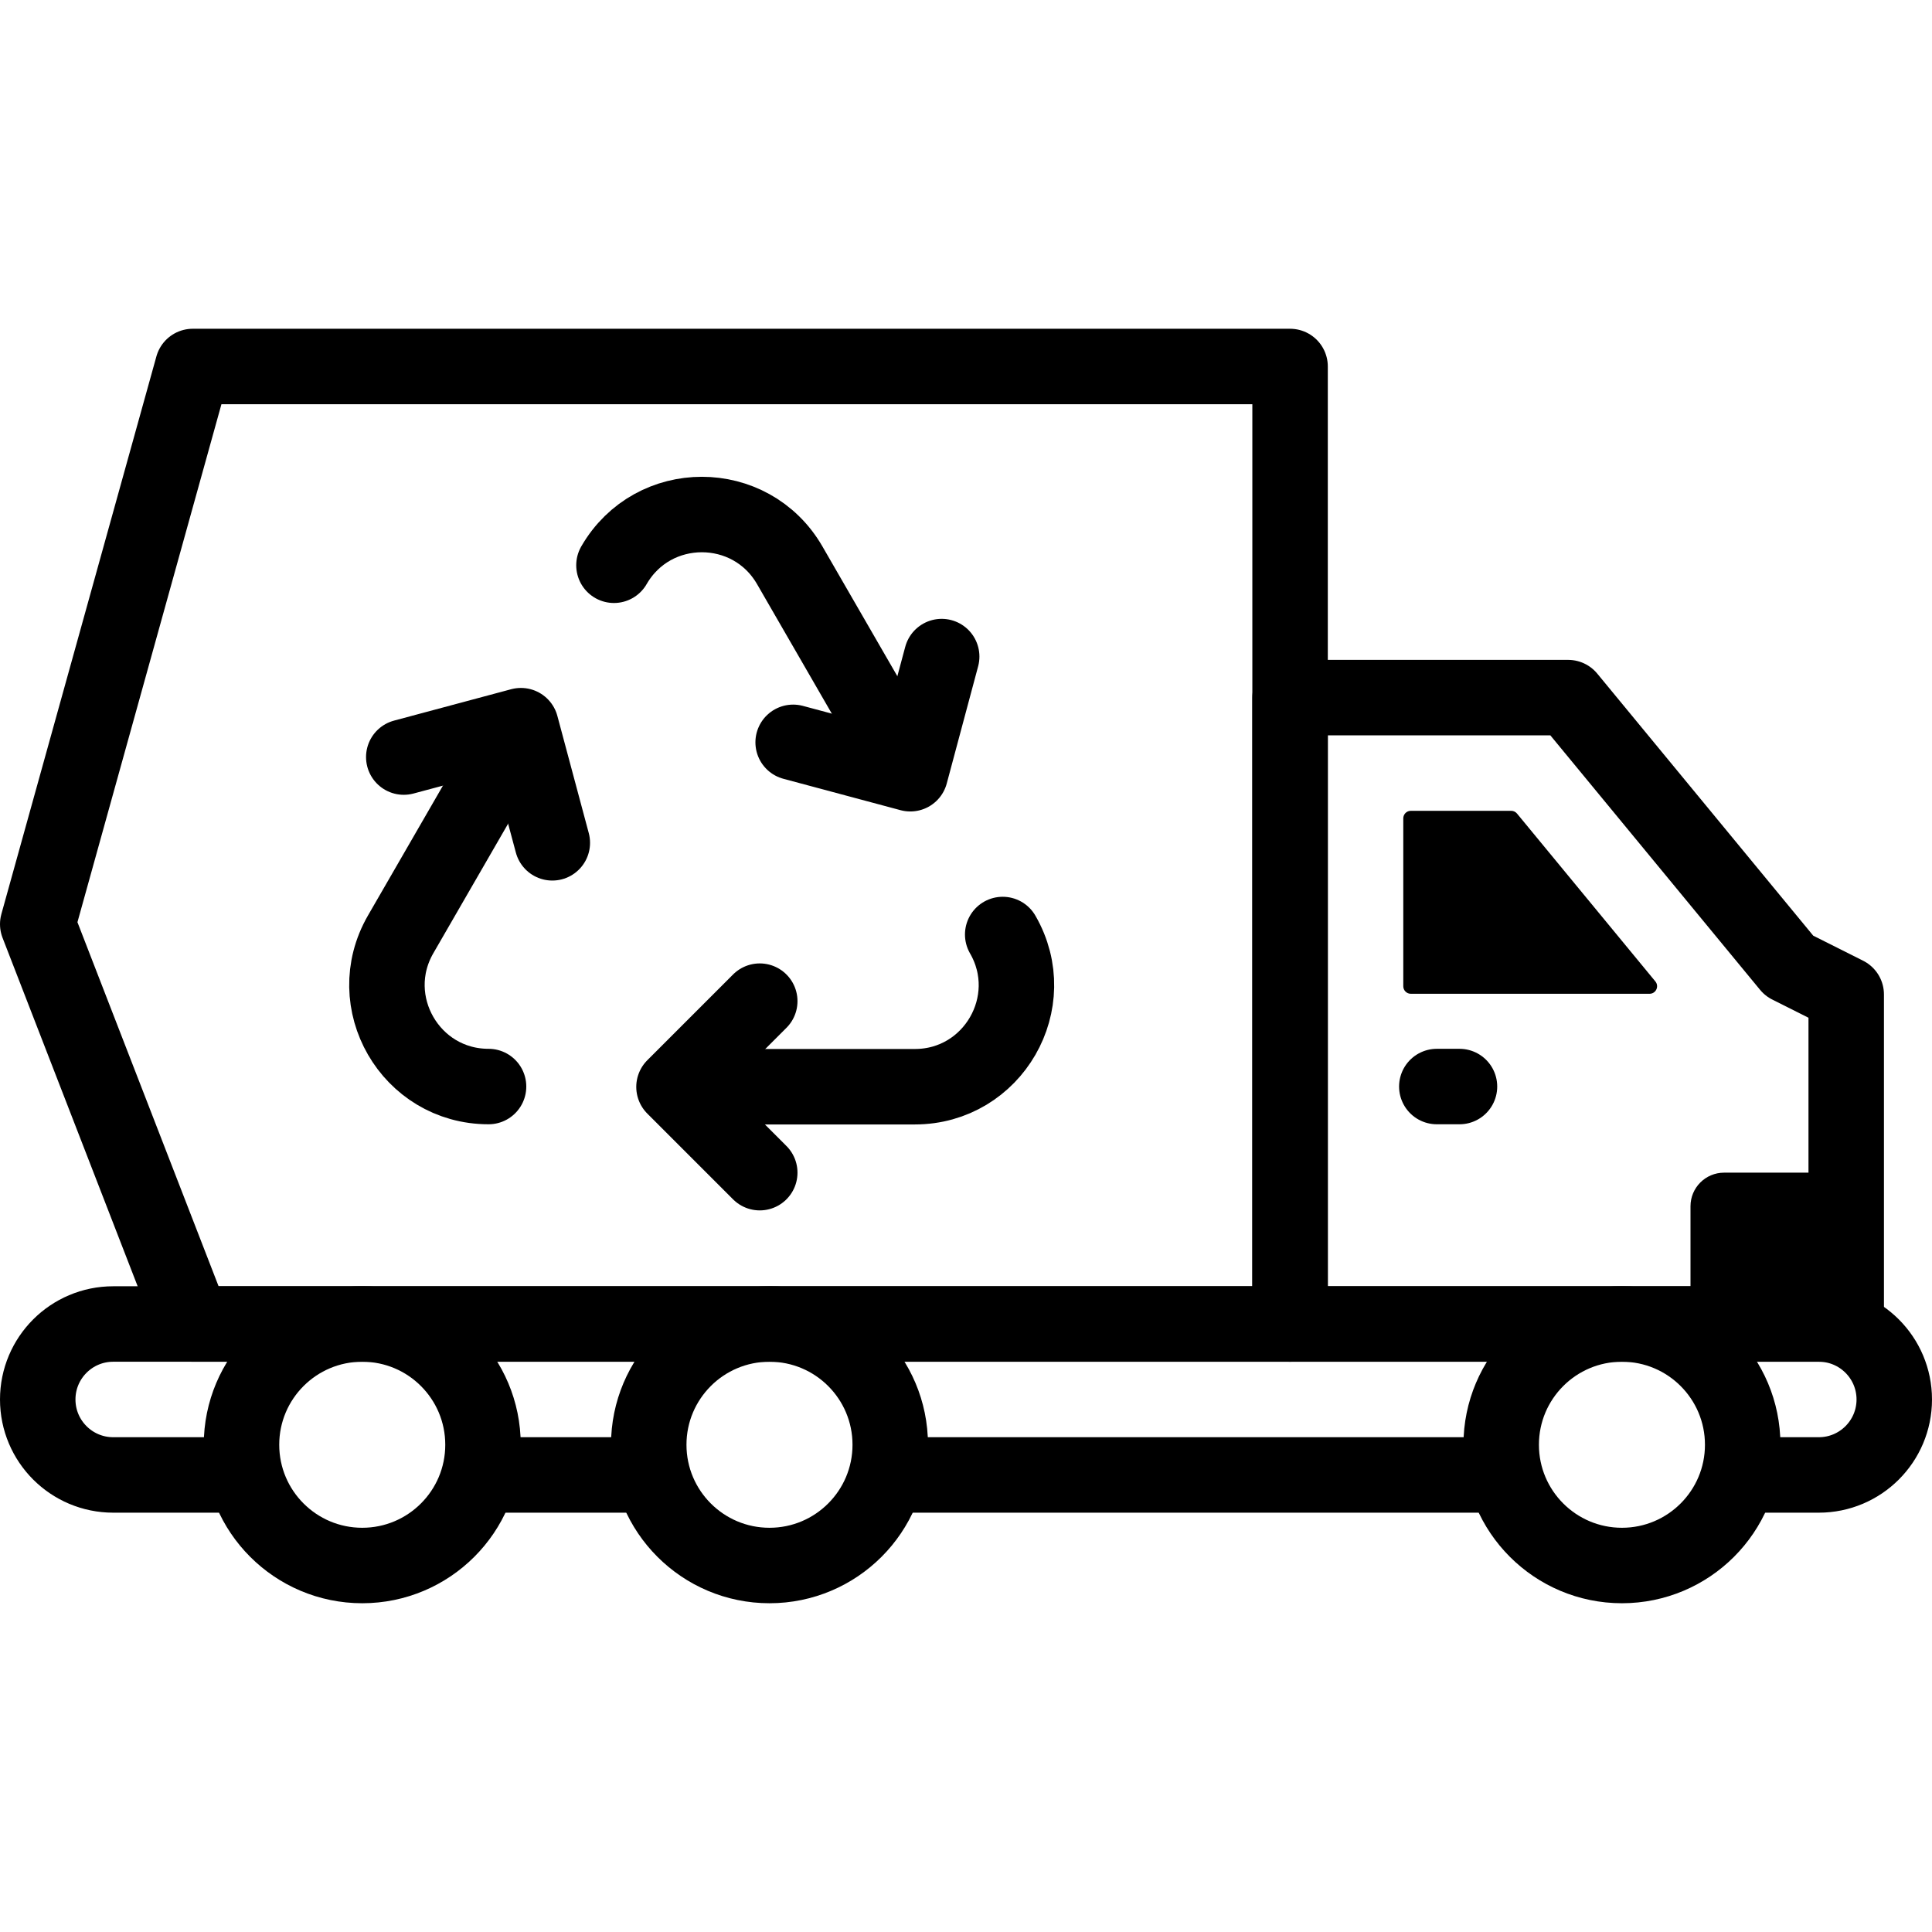 <?xml version="1.0" encoding="UTF-8"?>
<svg xmlns="http://www.w3.org/2000/svg" xmlns:xlink="http://www.w3.org/1999/xlink" version="1.1" id="Capa_1" x="0px" y="0px" viewBox="0 0 512 512" style="enable-background:new 0 0 512 512;" xml:space="preserve" width="512" height="512">
<g>
	<path d="M488,350.768h-40v-31.106c0-4.912,3.982-8.894,8.894-8.894H488V350.768z"/>
	<path d="M438.687,260.09l-36.663-44.487c-0.38-0.461-0.946-0.728-1.543-0.728h-26.597c-1.105,0-2,0.895-2,2v44.487&#10;&#9;&#9;c0,1.105,0.895,2,2,2h63.26C438.834,263.362,439.762,261.394,438.687,260.09z"/>
	
		<line style="fill:none;stroke:#000000;stroke-width:20;stroke-linecap:round;stroke-linejoin:round;stroke-miterlimit:10;" x1="172.464" y1="390.875" x2="128" y2="390.875"/>
	
		<line style="fill:none;stroke:#000000;stroke-width:20;stroke-linecap:round;stroke-linejoin:round;stroke-miterlimit:10;" x1="398.228" y1="390.875" x2="235.923" y2="390.875"/>
	<path style="fill:none;stroke:#000000;stroke-width:20;stroke-linecap:round;stroke-linejoin:round;stroke-miterlimit:10;" d="&#10;&#9;&#9;M63.266,390.875H30c-11.046,0-20-8.954-20-20v0c0-11.046,8.954-20,20-20h452c11.046,0,20,8.954,20,20v0c0,11.046-8.954,20-20,20&#10;&#9;&#9;h-20.169"/>
	
		<circle style="fill:none;stroke:#000000;stroke-width:20;stroke-linecap:round;stroke-linejoin:round;stroke-miterlimit:10;" cx="96" cy="382.875" r="32"/>
	
		<circle style="fill:none;stroke:#000000;stroke-width:20;stroke-linecap:round;stroke-linejoin:round;stroke-miterlimit:10;" cx="203.923" cy="382.875" r="32"/>
	
		<circle style="fill:none;stroke:#000000;stroke-width:20;stroke-linecap:round;stroke-linejoin:round;stroke-miterlimit:10;" cx="429.831" cy="382.875" r="32"/>
	
		<polygon style="fill:none;stroke:#000000;stroke-width:20;stroke-linecap:round;stroke-linejoin:round;stroke-miterlimit:10;" points="&#10;&#9;&#9;341.884,184.875 415.575,184.875 474.155,255.955 489.266,263.543 489.266,350.875 341.884,350.875 &#9;"/>
	
		<polygon style="fill:none;stroke:#000000;stroke-width:20;stroke-linecap:round;stroke-linejoin:round;stroke-miterlimit:10;" points="&#10;&#9;&#9;51.083,97.125 341.884,97.125 341.884,350.875 51.083,350.875 10,244.913 &#9;"/>
	<g>
		<g id="XMLID_950_">
			
				<polyline id="XMLID_952_" style="fill:none;stroke:#000000;stroke-width:20;stroke-linecap:round;stroke-linejoin:round;stroke-miterlimit:10;" points="&#10;&#9;&#9;&#9;&#9;146.368,223.356 138.05,192.311 107.005,200.63 &#9;&#9;&#9;"/>
			
				<path id="XMLID_951_" style="fill:none;stroke:#000000;stroke-width:20;stroke-linecap:round;stroke-linejoin:round;stroke-miterlimit:10;" d="&#10;&#9;&#9;&#9;&#9;M129.471,287.945c-20.702,0-33.64-22.41-23.289-40.339l30.022-51.999"/>
		</g>
		<g id="XMLID_947_">
			
				<polyline id="XMLID_949_" style="fill:none;stroke:#000000;stroke-width:20;stroke-linecap:round;stroke-linejoin:round;stroke-miterlimit:10;" points="&#10;&#9;&#9;&#9;&#9;201.342,265.315 178.615,288.042 201.342,310.768 &#9;&#9;&#9;"/>
			
				<path id="XMLID_948_" style="fill:none;stroke:#000000;stroke-width:20;stroke-linecap:round;stroke-linejoin:round;stroke-miterlimit:10;" d="&#10;&#9;&#9;&#9;&#9;M265.726,247.654c10.351,17.928-2.588,40.338-23.289,40.338h-60.043"/>
		</g>
		<g id="XMLID_869_">
			
				<polyline id="XMLID_946_" style="fill:none;stroke:#000000;stroke-width:20;stroke-linecap:round;stroke-linejoin:round;stroke-miterlimit:10;" points="&#10;&#9;&#9;&#9;&#9;210.193,196.727 241.238,205.046 249.556,174.001 &#9;&#9;&#9;"/>
			
				<path id="XMLID_870_" style="fill:none;stroke:#000000;stroke-width:20;stroke-linecap:round;stroke-linejoin:round;stroke-miterlimit:10;" d="&#10;&#9;&#9;&#9;&#9;M162.706,149.8c10.351-17.928,36.228-17.928,46.579,0l30.022,51.999"/>
		</g>
	</g>
	
		<line style="fill:none;stroke:#000000;stroke-width:20;stroke-linecap:round;stroke-linejoin:round;stroke-miterlimit:10;" x1="380.771" y1="287.945" x2="386.778" y2="287.945"/>
</g>















</svg>
